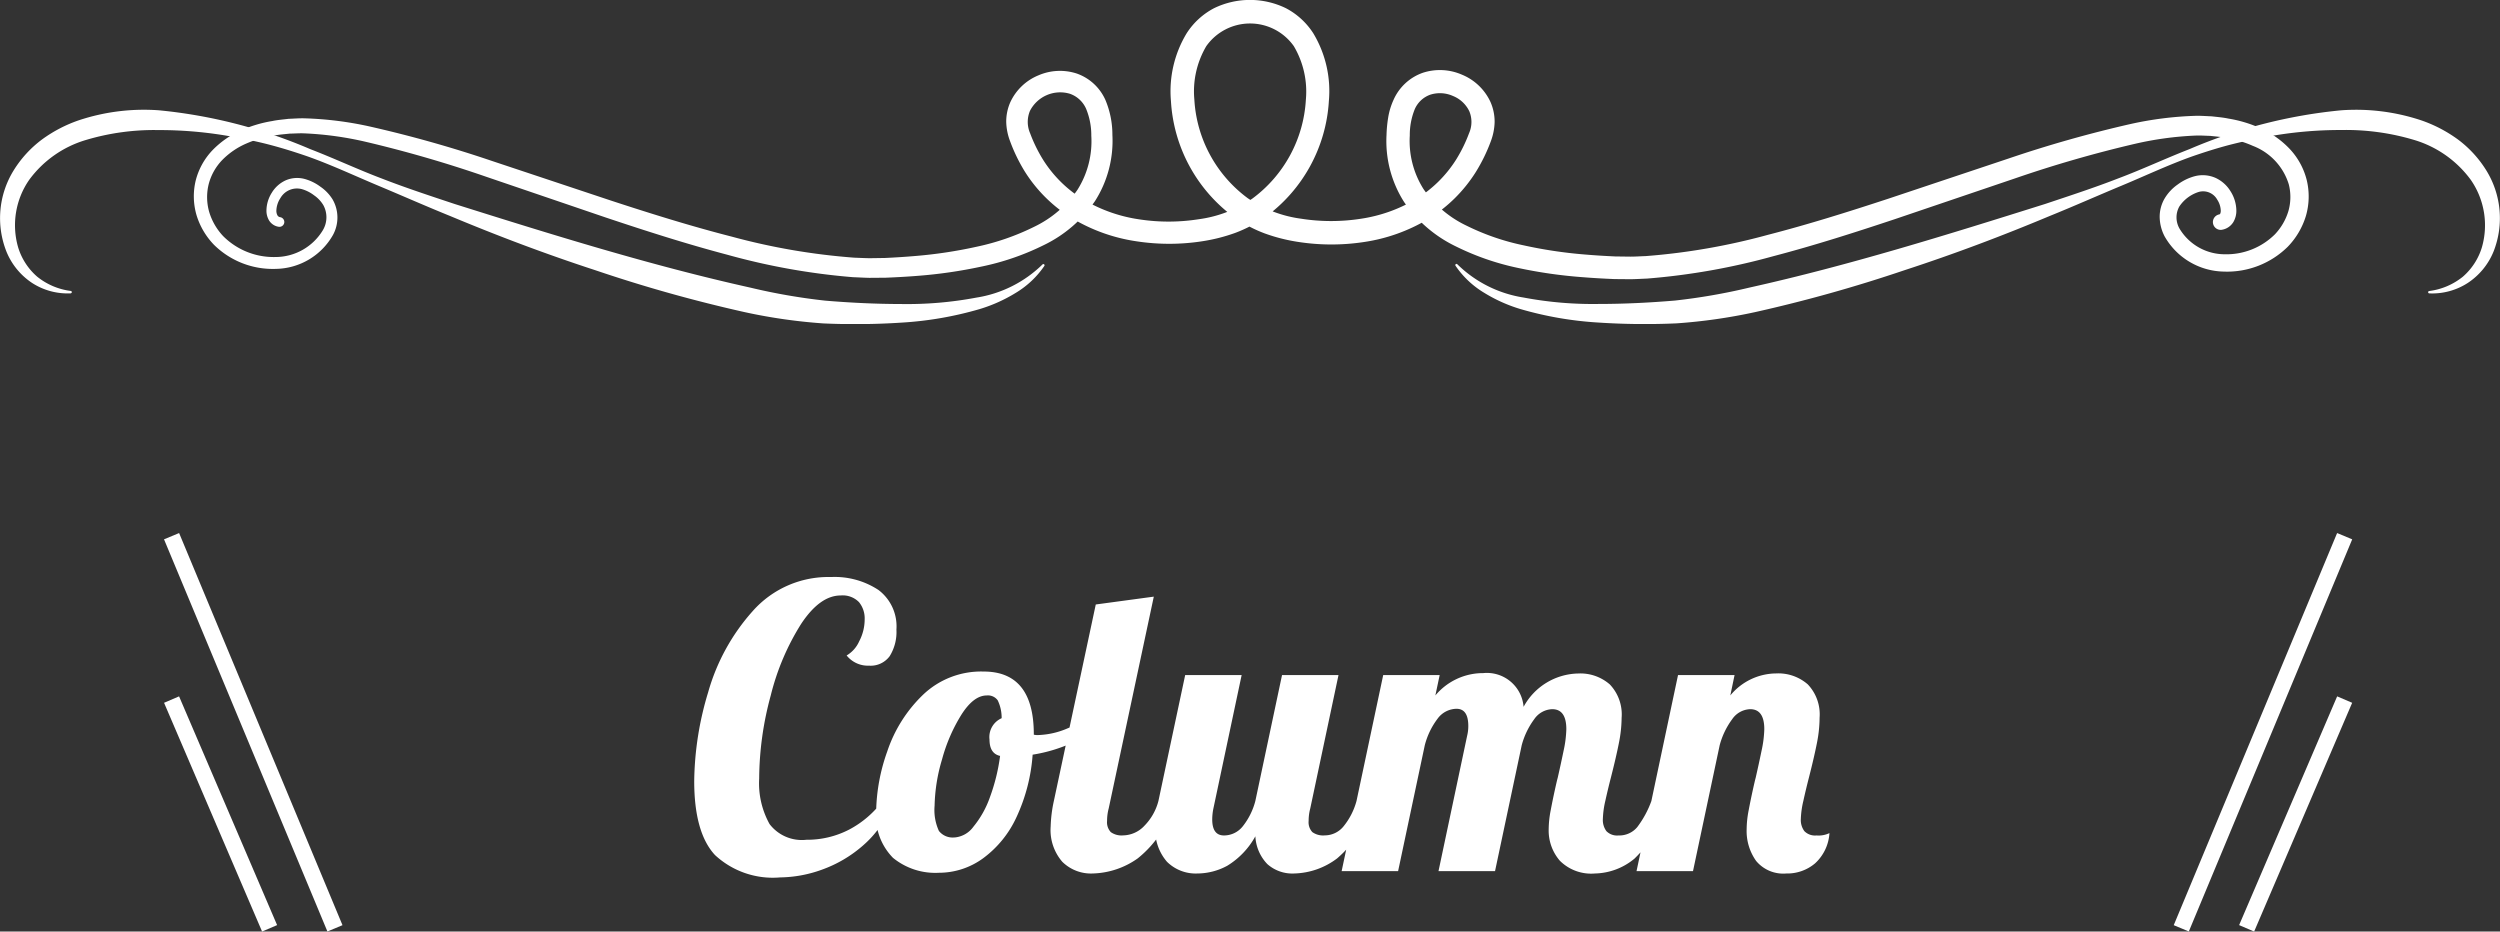<svg xmlns="http://www.w3.org/2000/svg" xmlns:xlink="http://www.w3.org/1999/xlink" width="153.007" height="57.014" viewBox="0 0 153.007 57.014">
  <rect x="0" y="0" width="153.007" height="57.014" fill="#333333" stroke="none"/>
  <defs>
    <clipPath id="clip-path">
      <rect id="長方形_36" data-name="長方形 36" width="153.007" height="19.828" fill="#fff"/>
    </clipPath>
  </defs>
  <g id="title_white_column.svg" transform="translate(-111 -11211.684)">
    <path id="パス_426" data-name="パス 426" d="M-29.256.384A5.2,5.2,0,0,1-33.24-.984q-1.272-1.368-1.272-4.536a19.329,19.329,0,0,1,.852-5.424,12.546,12.546,0,0,1,2.736-4.98A6.182,6.182,0,0,1-26.136-18a4.874,4.874,0,0,1,2.9.792,2.784,2.784,0,0,1,1.1,2.424,2.805,2.805,0,0,1-.408,1.62,1.441,1.441,0,0,1-1.272.588,1.665,1.665,0,0,1-1.368-.624,1.885,1.885,0,0,0,.768-.864,2.884,2.884,0,0,0,.336-1.344,1.57,1.57,0,0,0-.348-1.056,1.391,1.391,0,0,0-1.116-.408q-1.272,0-2.424,1.74a14.914,14.914,0,0,0-1.86,4.38,19.623,19.623,0,0,0-.708,5.088A5.126,5.126,0,0,0-29.9-2.88a2.486,2.486,0,0,0,2.256.96,5.585,5.585,0,0,0,2.616-.624A6.061,6.061,0,0,0-22.968-4.32l.552.24a6.338,6.338,0,0,1-1.776,2.52,7.807,7.807,0,0,1-2.52,1.476A7.744,7.744,0,0,1-29.256.384ZM-19.536.1a4.09,4.09,0,0,1-2.808-.912A3.655,3.655,0,0,1-23.376-3.7,11.441,11.441,0,0,1-22.7-7.32a8.57,8.57,0,0,1,2.16-3.444A5.144,5.144,0,0,1-16.8-12.216q3.072,0,3.072,3.84v.024a.966.966,0,0,0,.264.024,4.936,4.936,0,0,0,1.824-.42,9.12,9.12,0,0,0,1.872-1.02l.216.648a5.744,5.744,0,0,1-1.812,1.26,9.388,9.388,0,0,1-2.436.732,10.867,10.867,0,0,1-.984,3.816,6.48,6.48,0,0,1-2.04,2.52A4.582,4.582,0,0,1-19.536.1Zm.96-2.16a1.589,1.589,0,0,0,1.152-.66,5.912,5.912,0,0,0,1.008-1.8,11.614,11.614,0,0,0,.624-2.532q-.648-.144-.648-1.008a1.257,1.257,0,0,1,.744-1.3,2.469,2.469,0,0,0-.24-1.092.735.735,0,0,0-.672-.3q-.792,0-1.536,1.152a10.186,10.186,0,0,0-1.2,2.76A10.555,10.555,0,0,0-19.8-4.008a3.078,3.078,0,0,0,.264,1.548A1.069,1.069,0,0,0-18.576-2.064ZM-10.128.144a2.492,2.492,0,0,1-1.86-.72,2.964,2.964,0,0,1-.708-2.16A8.322,8.322,0,0,1-12.5-4.3L-9.936-16.32l3.552-.48L-9.144-3.84a2.97,2.97,0,0,0-.1.768.881.881,0,0,0,.228.684,1.125,1.125,0,0,0,.756.2,1.828,1.828,0,0,0,1.3-.588A3.361,3.361,0,0,0-6.1-4.3h1.008A6.653,6.653,0,0,1-7.368-.78,4.971,4.971,0,0,1-10.128.144Zm6.408,0a2.492,2.492,0,0,1-1.86-.72,2.964,2.964,0,0,1-.708-2.16A8.322,8.322,0,0,1-6.1-4.3L-4.464-12h3.456L-2.736-3.84a3.438,3.438,0,0,0-.072.672q0,.984.72.984A1.465,1.465,0,0,0-.936-2.748,4.179,4.179,0,0,0-.168-4.3L1.464-12H4.92L3.192-3.84a2.97,2.97,0,0,0-.1.768.881.881,0,0,0,.228.684,1.125,1.125,0,0,0,.756.2A1.488,1.488,0,0,0,5.244-2.76,4.194,4.194,0,0,0,6.024-4.3H7.032A6.948,6.948,0,0,1,4.836-.78,4.529,4.529,0,0,1,2.208.144,2.3,2.3,0,0,1,.564-.432a2.634,2.634,0,0,1-.732-1.7,4.852,4.852,0,0,1-1.716,1.8A3.86,3.86,0,0,1-3.72.144Zm24.336,0a2.713,2.713,0,0,1-2.148-.78,2.825,2.825,0,0,1-.684-1.932,6.215,6.215,0,0,1,.12-1.14q.12-.636.252-1.236t.18-.768q.192-.84.36-1.656a6.865,6.865,0,0,0,.168-1.32q0-1.224-.864-1.224a1.387,1.387,0,0,0-1.1.612,4.71,4.71,0,0,0-.768,1.6L14.5,0H11.04l1.752-8.28a2.465,2.465,0,0,0,.072-.6q0-1.056-.72-1.056a1.458,1.458,0,0,0-1.164.612A4.565,4.565,0,0,0,10.2-7.7L8.568,0H5.112L7.656-12h3.456l-.264,1.248a3.8,3.8,0,0,1,2.928-1.368,2.254,2.254,0,0,1,2.472,2.064,3.886,3.886,0,0,1,3.336-2.04,2.735,2.735,0,0,1,1.944.672,2.662,2.662,0,0,1,.72,2.04,8.066,8.066,0,0,1-.168,1.548q-.168.852-.48,2.076-.192.744-.348,1.452A5.522,5.522,0,0,0,21.1-3.192a1.145,1.145,0,0,0,.216.744.913.913,0,0,0,.744.264A1.426,1.426,0,0,0,23.208-2.7a6.054,6.054,0,0,0,.864-1.6H25.08a7.469,7.469,0,0,1-2.052,3.54A3.9,3.9,0,0,1,20.616.144Zm11.712,0A2.159,2.159,0,0,1,30.48-.624,3.151,3.151,0,0,1,29.9-2.568a6.215,6.215,0,0,1,.12-1.14q.12-.636.252-1.236t.18-.768q.192-.84.36-1.656a6.866,6.866,0,0,0,.168-1.32q0-1.224-.864-1.224a1.387,1.387,0,0,0-1.1.612,4.71,4.71,0,0,0-.768,1.6L26.616,0H23.16L25.7-12H29.16L28.9-10.752A3.66,3.66,0,0,1,31.7-12.1a2.735,2.735,0,0,1,1.944.672,2.662,2.662,0,0,1,.72,2.04A8.066,8.066,0,0,1,34.2-7.836q-.168.852-.48,2.076-.192.744-.348,1.452a5.522,5.522,0,0,0-.156,1.116,1.145,1.145,0,0,0,.216.744.913.913,0,0,0,.744.264,1.535,1.535,0,0,0,.792-.144A2.739,2.739,0,0,1,34.092-.48,2.628,2.628,0,0,1,32.328.144Z" transform="translate(188 11265)" fill="#fff"/>
    <g id="グループ_179" data-name="グループ 179" transform="translate(111 11211.684)">
      <g id="グループ_52" data-name="グループ 52" transform="translate(0 0)" clip-path="url(#clip-path)">
        <path id="パス_179" data-name="パス 179" d="M4.327,24.527A4.006,4.006,0,0,1,1.981,23.9,4.194,4.194,0,0,1,.387,21.953a5.559,5.559,0,0,1,.454-4.961A6.862,6.862,0,0,1,2.582,15.1a8.472,8.472,0,0,1,2.253-1.17,12.64,12.64,0,0,1,4.887-.608A31.043,31.043,0,0,1,18.991,15.7c1.484.572,2.911,1.244,4.382,1.8,1.466.571,2.964,1.061,4.457,1.558,6,1.889,12.019,3.766,18.109,5.121a36.969,36.969,0,0,0,4.555.792c1.537.13,3.108.206,4.656.208a22.781,22.781,0,0,0,4.608-.393,7.423,7.423,0,0,0,4.048-2.032.073.073,0,0,1,.114.089,5.606,5.606,0,0,1-1.756,1.655,9.326,9.326,0,0,1-2.221.995,21.563,21.563,0,0,1-4.752.823,43.351,43.351,0,0,1-4.8.05,33.384,33.384,0,0,1-4.78-.683,88.831,88.831,0,0,1-9.167-2.57c-3.01-.981-5.973-2.1-8.89-3.319-1.465-.593-2.911-1.233-4.368-1.843s-2.889-1.284-4.363-1.807c-.741-.256-1.488-.491-2.244-.692s-1.521-.359-2.287-.5a24.838,24.838,0,0,0-4.607-.419,14.541,14.541,0,0,0-4.442.611A6.644,6.644,0,0,0,1.78,17.589a4.875,4.875,0,0,0-.676,4.1A3.859,3.859,0,0,0,2.27,23.5a4.084,4.084,0,0,0,2.063.879.073.073,0,0,1,.062.081.074.074,0,0,1-.069.063" transform="translate(0 -6.572)" fill="#fff"/>
        <path id="パス_180" data-name="パス 180" d="M235.686,24.383a4.089,4.089,0,0,0,2.063-.879,3.867,3.867,0,0,0,1.167-1.812,4.875,4.875,0,0,0-.676-4.1,6.647,6.647,0,0,0-3.467-2.452,14.534,14.534,0,0,0-4.441-.611,24.786,24.786,0,0,0-4.607.418q-1.15.208-2.288.5c-.756.2-1.5.436-2.243.692-1.474.524-2.9,1.2-4.362,1.808s-2.9,1.249-4.369,1.843c-2.917,1.222-5.88,2.339-8.89,3.319a88.9,88.9,0,0,1-9.167,2.57,33.389,33.389,0,0,1-4.781.683,43.334,43.334,0,0,1-4.8-.05,21.573,21.573,0,0,1-4.753-.823,9.322,9.322,0,0,1-2.22-.995,5.589,5.589,0,0,1-1.756-1.655.072.072,0,0,1,.114-.088,7.422,7.422,0,0,0,4.049,2.031,22.808,22.808,0,0,0,4.608.393c1.547,0,3.119-.079,4.656-.208a36.947,36.947,0,0,0,4.554-.793c6.091-1.355,12.109-3.232,18.109-5.121,1.493-.5,2.991-.987,4.457-1.558,1.472-.551,2.9-1.223,4.381-1.8a31.061,31.061,0,0,1,9.27-2.372,12.635,12.635,0,0,1,4.886.608,8.482,8.482,0,0,1,2.254,1.17,6.861,6.861,0,0,1,1.741,1.891,5.561,5.561,0,0,1,.455,4.961,4.191,4.191,0,0,1-1.595,1.944,4,4,0,0,1-2.345.631.073.073,0,0,1-.07-.075.074.074,0,0,1,.063-.069" transform="translate(-87.012 -6.572)" fill="#fff"/>
        <path id="パス_181" data-name="パス 181" d="M147.416,13.118c.048-.013.027-.008.048-.032a.433.433,0,0,0,.038-.209,1.3,1.3,0,0,0-.214-.653.986.986,0,0,0-1.126-.479,2.231,2.231,0,0,0-1.2.9A1.374,1.374,0,0,0,144.983,14a3.228,3.228,0,0,0,2.75,1.562,4.212,4.212,0,0,0,3.086-1.224,3.554,3.554,0,0,0,.825-1.428,3.137,3.137,0,0,0,.024-1.617,3.671,3.671,0,0,0-2.2-2.365,6.7,6.7,0,0,0-1.709-.5c-.3-.06-.6-.076-.9-.112-.3-.006-.6-.032-.91-.018a20.224,20.224,0,0,0-3.707.506,74.412,74.412,0,0,0-7.361,2.124l-7.322,2.484c-2.451.816-4.92,1.607-7.438,2.267a41.022,41.022,0,0,1-7.734,1.371c-.332.013-.663.034-1,.039l-1-.009c-.654-.027-1.308-.064-1.962-.117A28.975,28.975,0,0,1,104.5,16.4a15.925,15.925,0,0,1-3.813-1.32,8.09,8.09,0,0,1-3.174-2.727,6.941,6.941,0,0,1-1.069-4.093,7.875,7.875,0,0,1,.1-1.057,4.177,4.177,0,0,1,.334-1.1,3.065,3.065,0,0,1,1.792-1.65,3.369,3.369,0,0,1,2.395.119,3.3,3.3,0,0,1,1.74,1.666,2.986,2.986,0,0,1,.255,1.236,3.6,3.6,0,0,1-.235,1.18,10.379,10.379,0,0,1-.912,1.867,8.968,8.968,0,0,1-2.967,2.915,10.622,10.622,0,0,1-3.88,1.376A13.254,13.254,0,0,1,91,14.8a10.649,10.649,0,0,1-2.008-.513,8.252,8.252,0,0,1-1.867-.987,9.492,9.492,0,0,1-3.875-7.12,6.856,6.856,0,0,1,.962-4.143A4.429,4.429,0,0,1,85.892.5a5.029,5.029,0,0,1,4.39,0,4.433,4.433,0,0,1,1.679,1.536,6.848,6.848,0,0,1,.955,4.138,9.475,9.475,0,0,1-3.875,7.1,8.254,8.254,0,0,1-1.863.982,10.662,10.662,0,0,1-2,.508,13.21,13.21,0,0,1-4.065,0,10.6,10.6,0,0,1-3.865-1.376A8.917,8.917,0,0,1,74.3,10.489a10.381,10.381,0,0,1-.9-1.859,3.555,3.555,0,0,1-.231-1.164,2.934,2.934,0,0,1,.252-1.215,3.254,3.254,0,0,1,1.714-1.638A3.318,3.318,0,0,1,77.484,4.5,3.01,3.01,0,0,1,79.24,6.12a5.488,5.488,0,0,1,.427,2.137A6.862,6.862,0,0,1,78.6,12.31a8.014,8.014,0,0,1-3.15,2.7,15.687,15.687,0,0,1-3.8,1.306,29.081,29.081,0,0,1-3.906.567c-.653.052-1.306.088-1.958.114l-1,.008c-.331-.007-.662-.028-.992-.04a40.979,40.979,0,0,1-7.713-1.379c-2.513-.664-4.978-1.456-7.428-2.276l-7.318-2.494a75.25,75.25,0,0,0-7.372-2.138,20.358,20.358,0,0,0-3.734-.515c-.311-.015-.615.011-.923.016-.306.036-.617.053-.917.113a6.85,6.85,0,0,0-1.745.5A4.642,4.642,0,0,0,25.2,9.78a3.334,3.334,0,0,0-.839,1.477,3.3,3.3,0,0,0,.023,1.7,3.706,3.706,0,0,0,.86,1.495,4.371,4.371,0,0,0,3.206,1.278,3.392,3.392,0,0,0,2.9-1.65,1.548,1.548,0,0,0,.024-1.525,1.946,1.946,0,0,0-.566-.6,2.255,2.255,0,0,0-.746-.379,1.167,1.167,0,0,0-1.319.554,1.473,1.473,0,0,0-.243.747.584.584,0,0,0,.064.3.228.228,0,0,0,.176.116.3.3,0,0,1,.242.343.3.3,0,0,1-.323.246.836.836,0,0,1-.607-.391,1.169,1.169,0,0,1-.159-.622,2.076,2.076,0,0,1,.327-1.074,1.929,1.929,0,0,1,.846-.756,1.765,1.765,0,0,1,1.149-.09,2.883,2.883,0,0,1,.975.474,2.609,2.609,0,0,1,.756.791,2.228,2.228,0,0,1,.015,2.172,4.089,4.089,0,0,1-3.485,2.07,5.122,5.122,0,0,1-3.791-1.47,4.492,4.492,0,0,1-1.07-1.812,4.112,4.112,0,0,1-.053-2.122A4.175,4.175,0,0,1,24.584,9.2,5.494,5.494,0,0,1,26.292,8a7.723,7.723,0,0,1,1.951-.591c.331-.07.665-.094,1-.136.335-.012.676-.042,1.009-.03a21.227,21.227,0,0,1,3.92.489,74.461,74.461,0,0,1,7.491,2.108L49,12.283c2.444.8,4.9,1.567,7.373,2.2a39.824,39.824,0,0,0,7.5,1.288c.313.011.627.028.939.032l.936-.014c.635-.03,1.269-.07,1.9-.125a27.9,27.9,0,0,0,3.736-.569,14.777,14.777,0,0,0,3.491-1.213,6.756,6.756,0,0,0,2.657-2.271,5.573,5.573,0,0,0,.844-3.31,4.254,4.254,0,0,0-.313-1.63,1.688,1.688,0,0,0-1-.933,2.078,2.078,0,0,0-2.442,1.049,1.755,1.755,0,0,0,.016,1.384,9.045,9.045,0,0,0,.789,1.608,7.576,7.576,0,0,0,2.516,2.463,9.246,9.246,0,0,0,3.38,1.185,11.834,11.834,0,0,0,3.637-.011,7.521,7.521,0,0,0,3.282-1.268A8.086,8.086,0,0,0,91.508,6.1a5.464,5.464,0,0,0-.737-3.275,3.28,3.28,0,0,0-5.358,0,5.455,5.455,0,0,0-.73,3.27,8.067,8.067,0,0,0,3.265,6.033,7.5,7.5,0,0,0,3.273,1.258,11.832,11.832,0,0,0,3.627.006,9.2,9.2,0,0,0,3.364-1.186,7.531,7.531,0,0,0,2.5-2.452,8.957,8.957,0,0,0,.783-1.6,1.7,1.7,0,0,0,.015-1.346,1.886,1.886,0,0,0-1-.934,1.949,1.949,0,0,0-1.381-.081,1.629,1.629,0,0,0-.961.9,4.215,4.215,0,0,0-.3,1.606,5.509,5.509,0,0,0,.839,3.271,6.68,6.68,0,0,0,2.633,2.241,14.492,14.492,0,0,0,3.474,1.2,27.877,27.877,0,0,0,3.726.562c.631.054,1.264.093,1.9.122l.931.012c.311,0,.624-.023.935-.033a39.739,39.739,0,0,0,7.474-1.3c2.473-.637,4.921-1.407,7.363-2.209l7.335-2.451a74.971,74.971,0,0,1,7.5-2.124,21.314,21.314,0,0,1,3.947-.5c.336-.012.682.018,1.022.03.338.041.676.065,1.013.136a7.853,7.853,0,0,1,1.988.6A5.656,5.656,0,0,1,151.7,9.092a4.323,4.323,0,0,1,1.063,1.927,4.269,4.269,0,0,1-.051,2.2,4.659,4.659,0,0,1-1.106,1.879,5.281,5.281,0,0,1-3.911,1.524,4.252,4.252,0,0,1-3.631-2.158,2.647,2.647,0,0,1-.3-1.148,2.214,2.214,0,0,1,.314-1.188,2.777,2.777,0,0,1,.8-.844,3.068,3.068,0,0,1,1.035-.5,1.943,1.943,0,0,1,1.262.1,2.1,2.1,0,0,1,.925.823,2.248,2.248,0,0,1,.356,1.169,1.354,1.354,0,0,1-.185.717,1.017,1.017,0,0,1-.736.475.478.478,0,0,1-.168-.936Z" transform="translate(-11.585 0)" fill="#fff"/>
      </g>
    </g>
    <g id="グループ_180" data-name="グループ 180" transform="translate(-14 6834)">
      <line id="線_27" data-name="線 27" x1="10" y1="24" transform="translate(135.5 4410.5)" fill="none" stroke="#fff" stroke-width="1"/>
      <line id="線_28" data-name="線 28" x1="6" y1="14" transform="translate(135.5 4420.5)" fill="none" stroke="#fff" stroke-width="1"/>
    </g>
    <g id="グループ_181" data-name="グループ 181" transform="translate(244.5 11244.5)">
      <line id="線_27-2" data-name="線 27" y1="24" x2="10" fill="none" stroke="#fff" stroke-width="1"/>
      <line id="線_28-2" data-name="線 28" y1="14" x2="6" transform="translate(4 10)" fill="none" stroke="#fff" stroke-width="1"/>
    </g>
  </g>
</svg>
